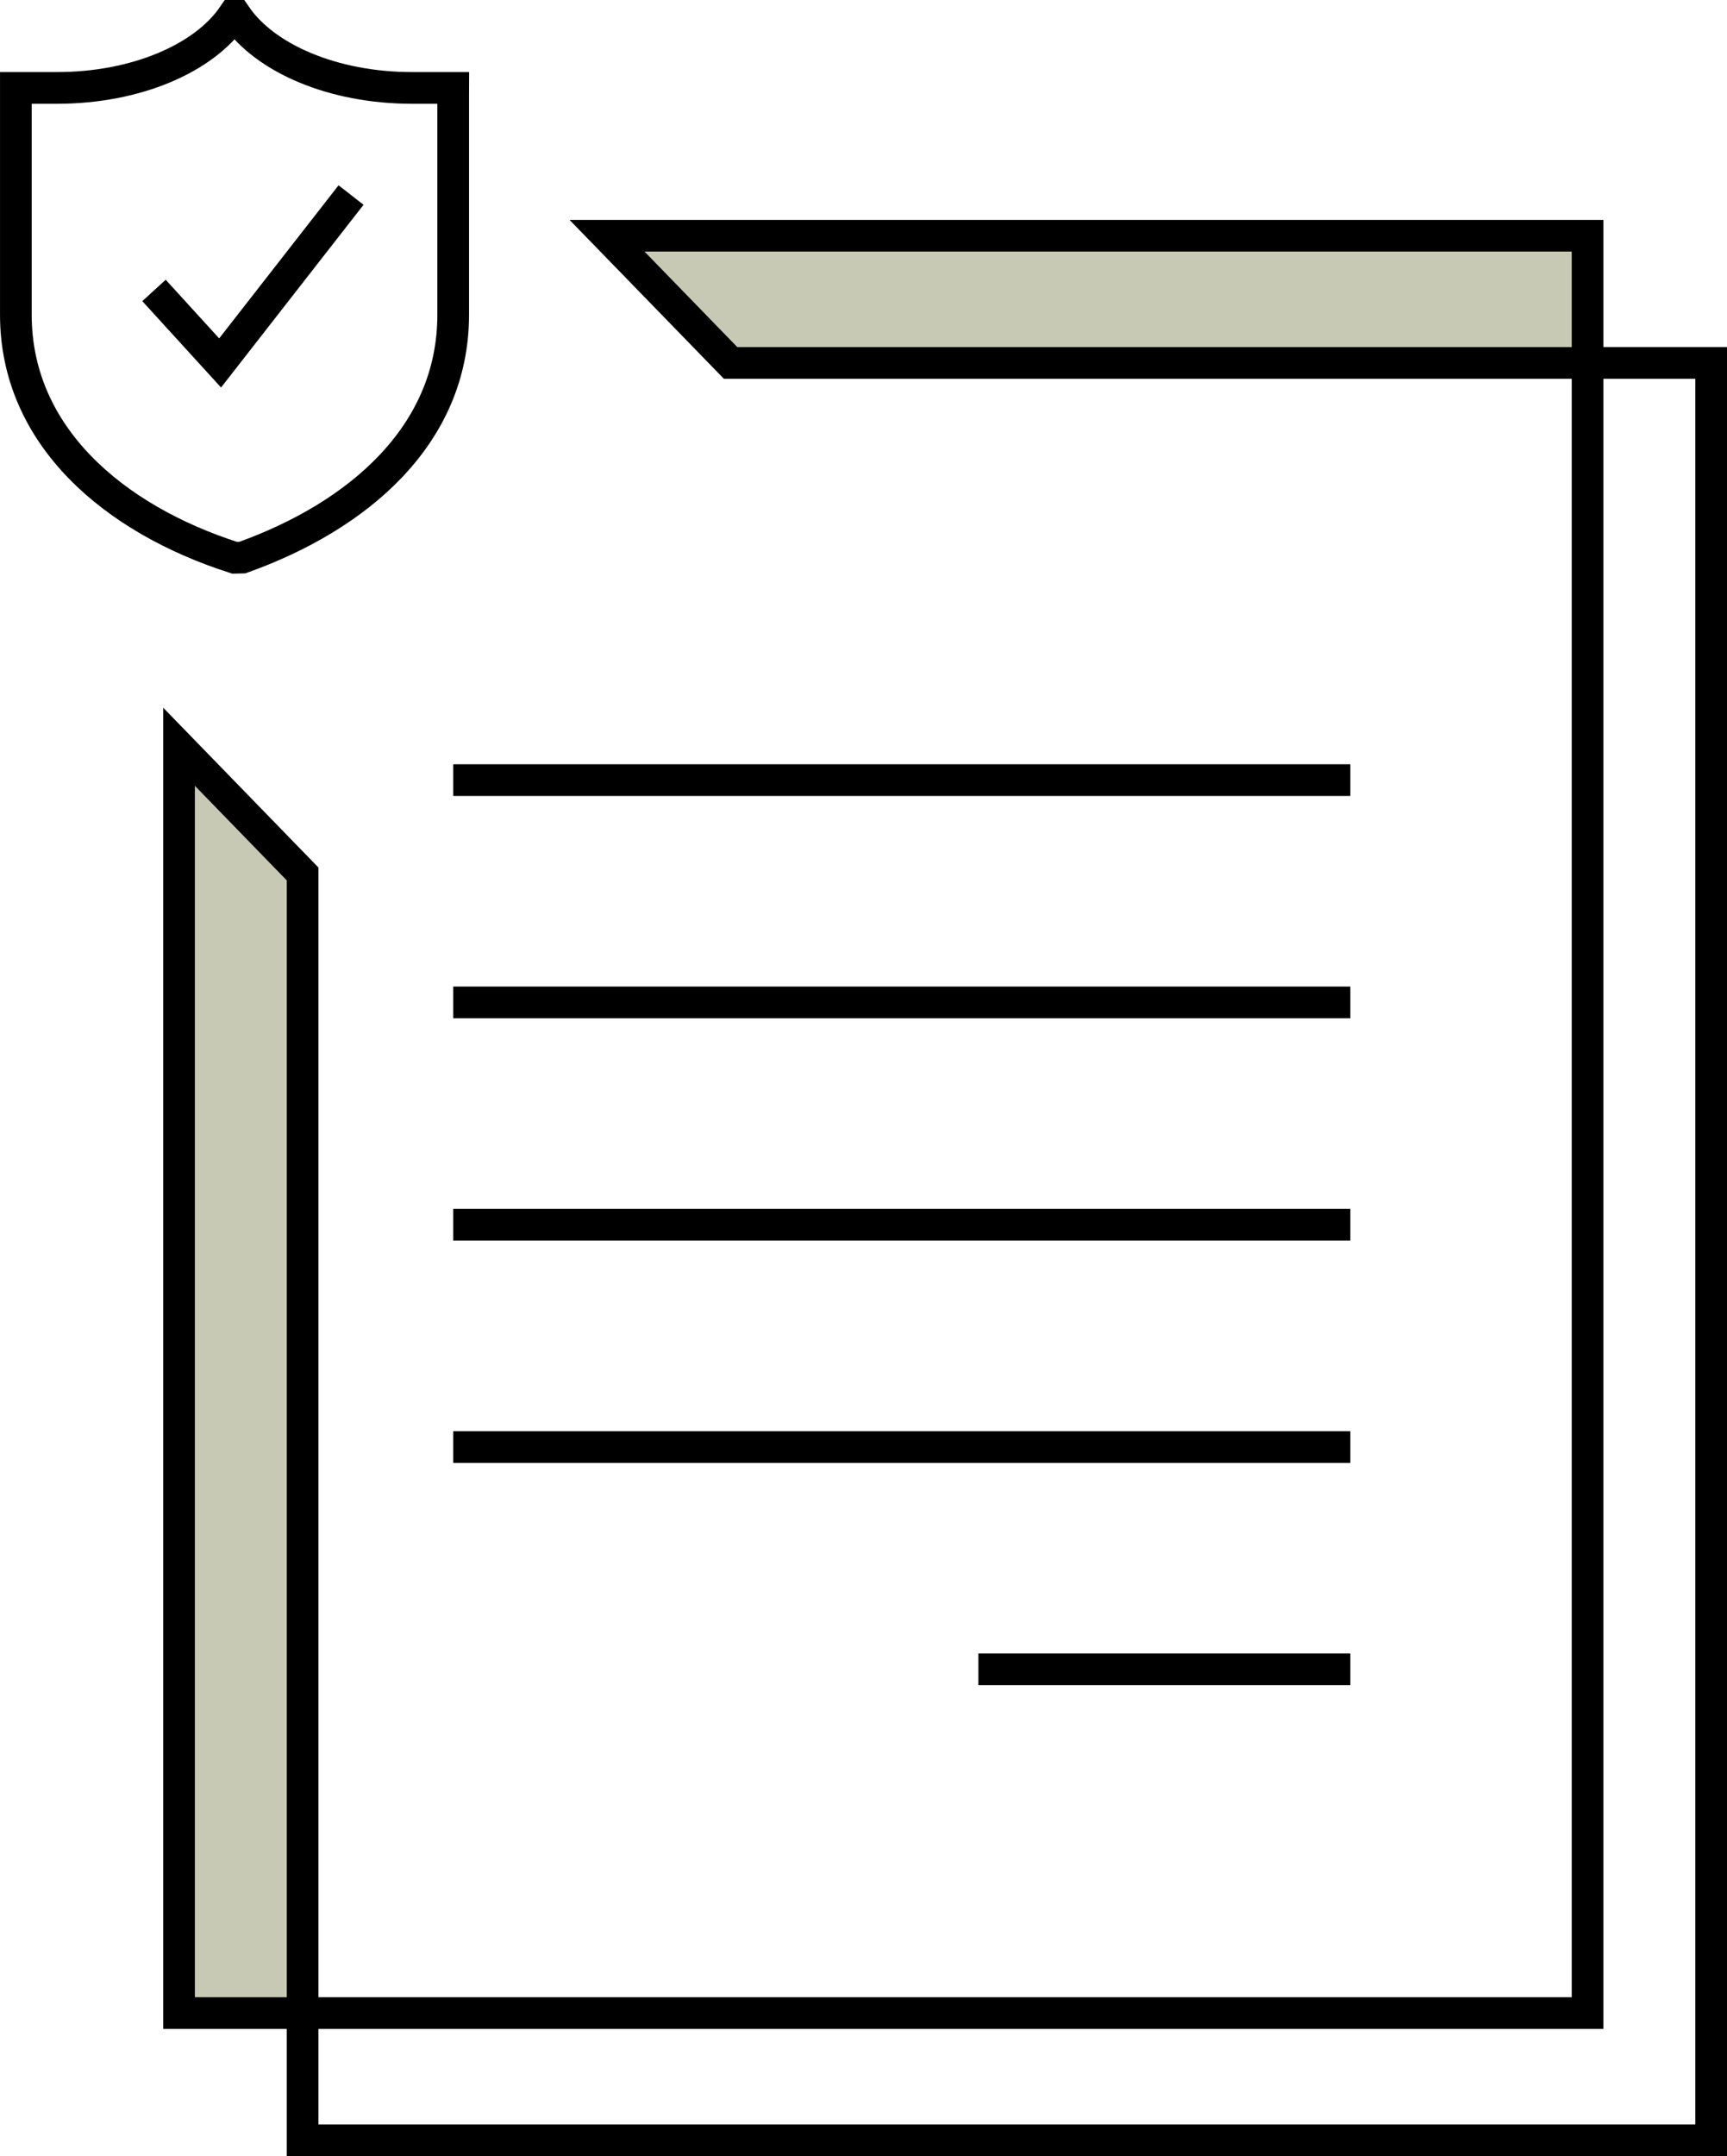<svg xmlns="http://www.w3.org/2000/svg" width="109.023" height="136.027" viewBox="0 0 109.023 136.027"><defs><style>.a{fill:none;stroke:#000;stroke-miterlimit:10;stroke-width:2px;}.b{fill:#c7c9b5;}</style></defs><g transform="translate(-288.623 -216.354)"><g transform="translate(289.623 217.354)"><path class="a" d="M317.234,221.9h-2.61c-4.994,0-9.279-1.875-11.109-4.548h-.176c-1.83,2.673-6.112,4.548-11.109,4.548h-2.606v14.312c0,7.623,6.151,12.881,13.805,15.329l.494-.011c7.256-2.589,13.309-7.693,13.309-15.317V222.41Z" transform="translate(-289.623 -217.354)"/><path class="a" d="M297.9,234.1l4.173,4.575,8.266-10.593" transform="translate(-289.178 -216.777)"/></g><line class="a" x2="56.633" transform="translate(317.235 265.569)"/><line class="a" x2="56.633" transform="translate(317.235 279.594)"/><line class="a" x2="56.633" transform="translate(317.235 293.619)"/><line class="a" x2="56.633" transform="translate(317.235 307.645)"/><line class="a" x2="23.48" transform="translate(350.388 321.67)"/><path class="b" d="M307.2,341.245h-7.8V261.111l7.8,7.856Z" transform="translate(0.526 2.355)"/><path class="b" d="M387.709,238.314v-7.8H325.447l7.856,7.8Z" transform="translate(1.928 0.709)"/><path class="a" d="M334.218,238.542l-7.8-8.025h61.9v112.13H299.4v-79.89l7.8,8.025v79.89H396.12V238.542h-61.9Z" transform="translate(0.526 0.709)"/></g></svg>